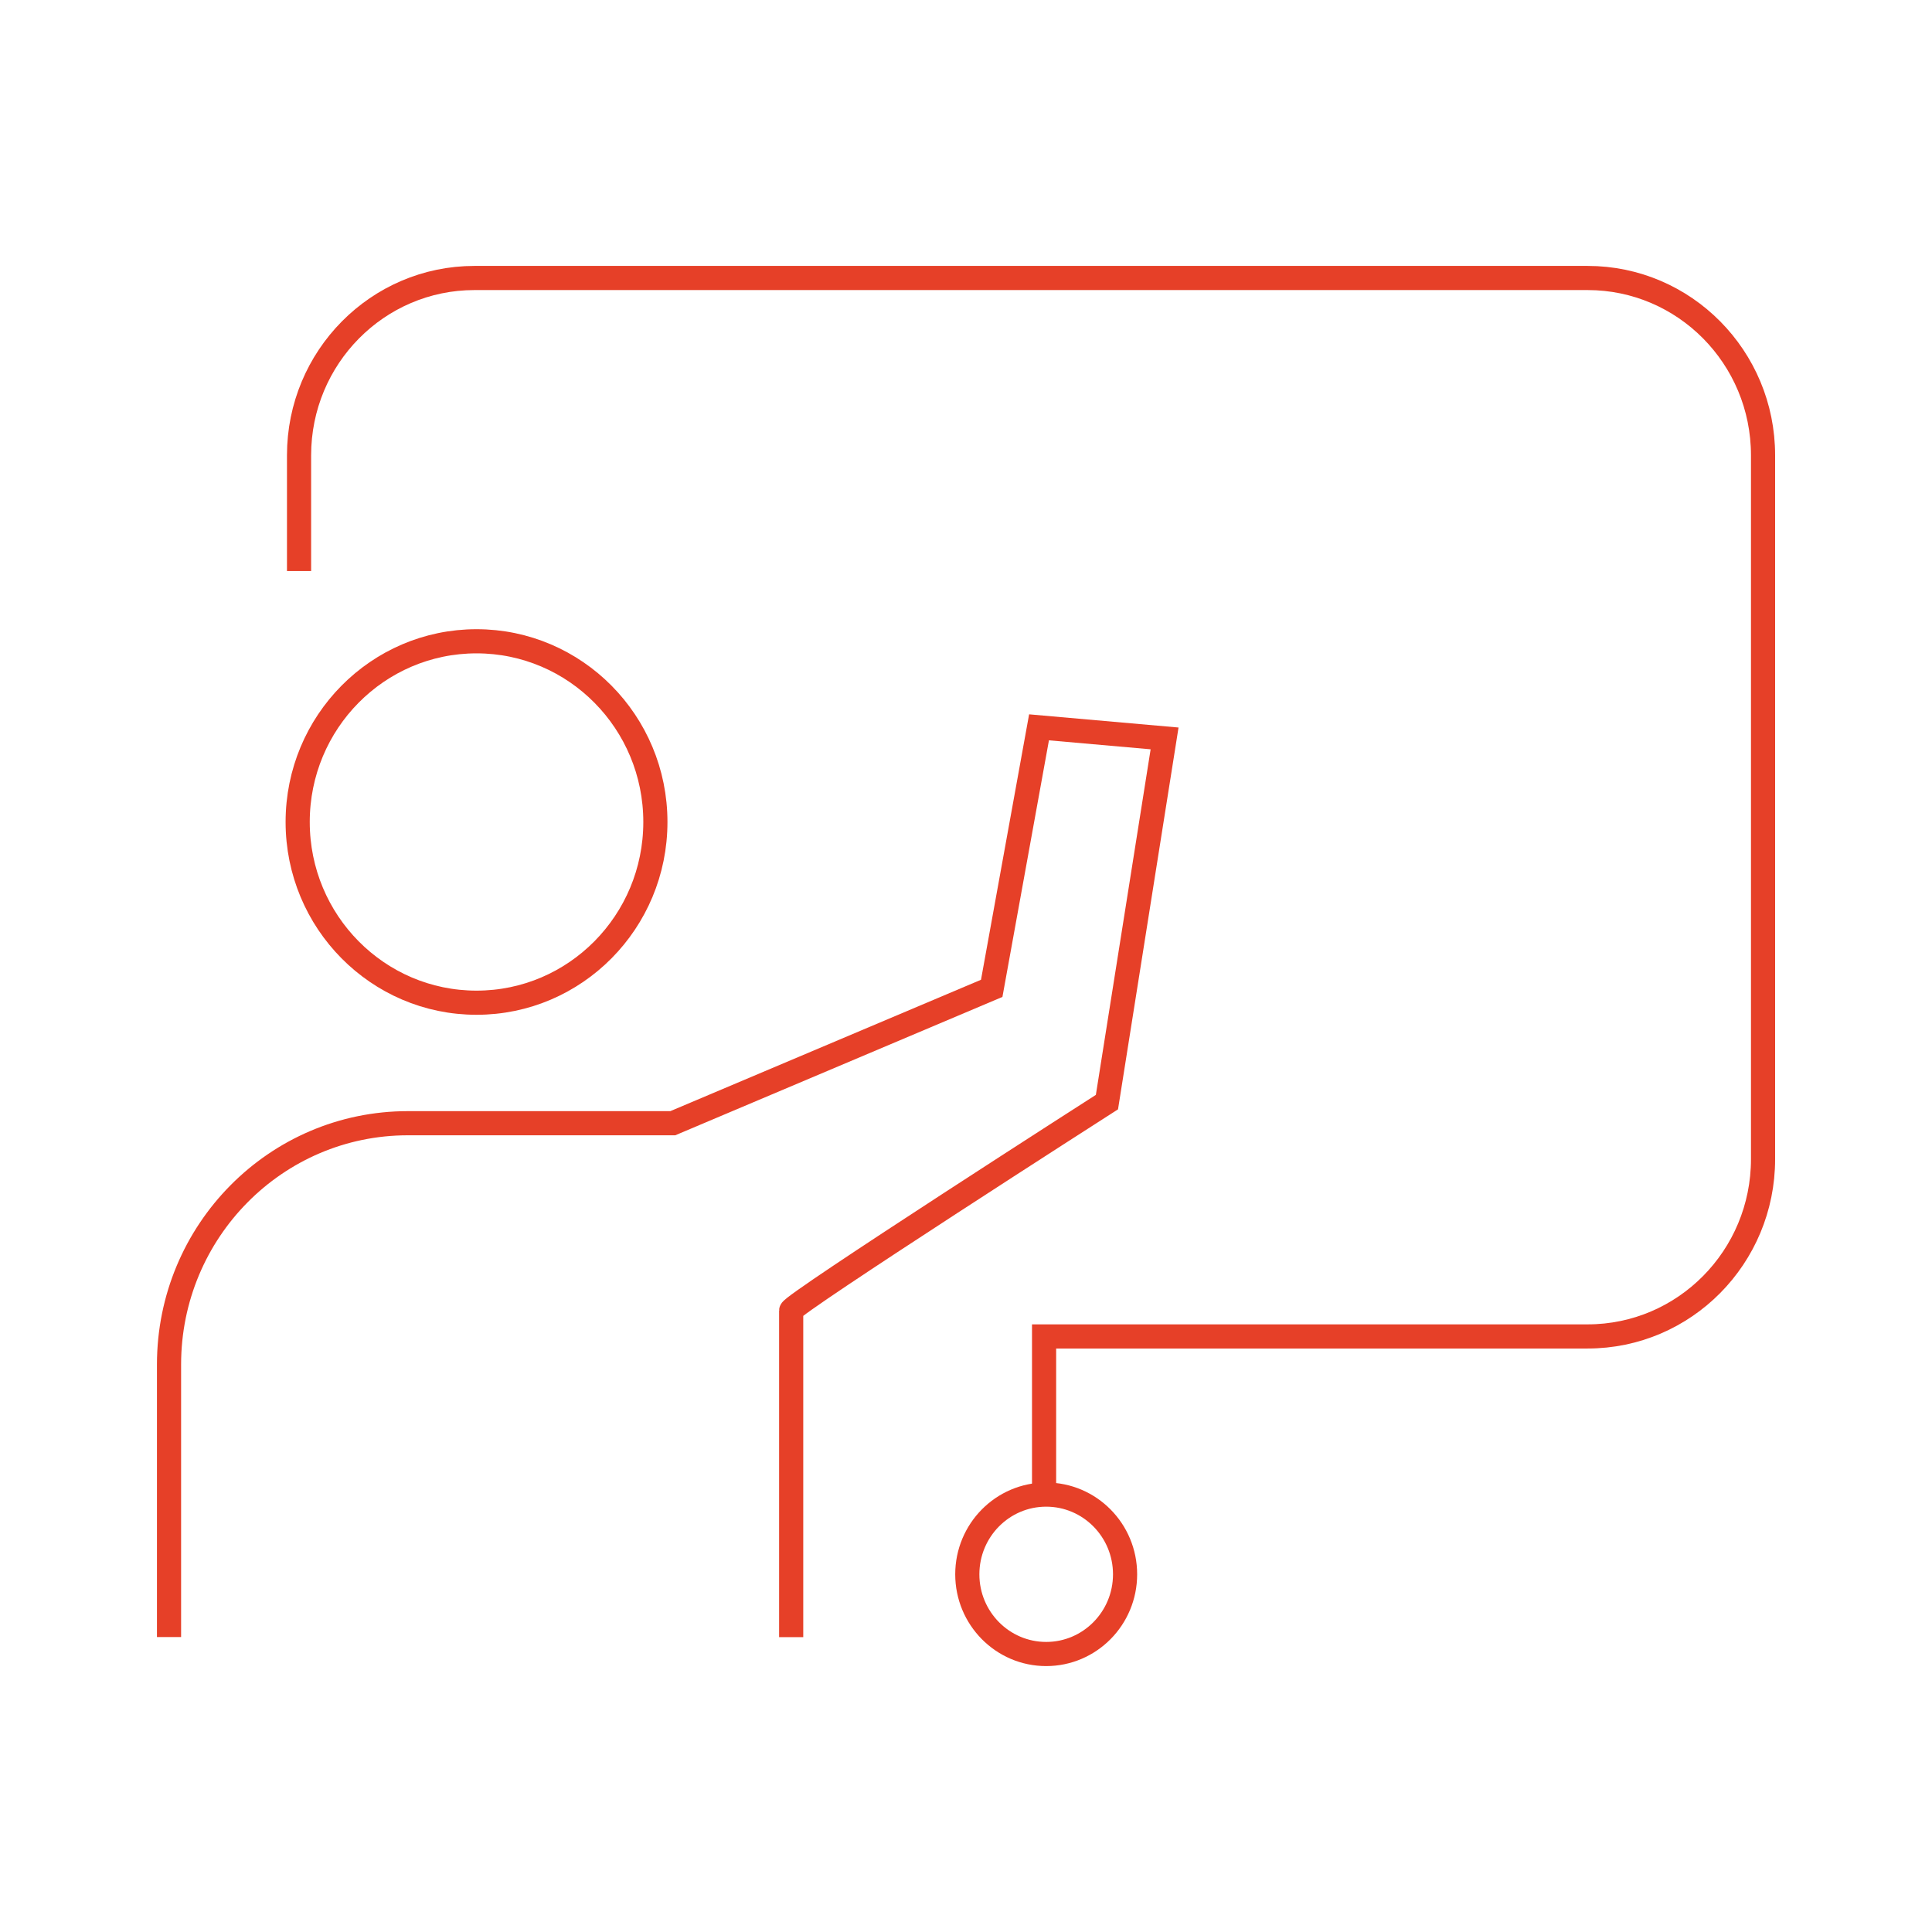 <svg width="80" height="80" viewBox="0 0 80 80" fill="none" xmlns="http://www.w3.org/2000/svg">
<path d="M43.233 61.888V55.339H65.739C69.753 55.339 73.004 52.05 73.004 47.997V18.853C73.004 14.796 69.75 11.511 65.739 11.511H19.648C15.634 11.511 12.383 14.8 12.383 18.853V23.646" stroke="#E64028" stroke-miterlimit="10"/>
<path d="M32.761 67.79V54.268C32.761 54.011 45.836 45.636 45.836 45.636L48.223 30.576L43.024 30.117L41.065 40.925L27.859 46.51H16.887C11.425 46.51 6.999 50.983 6.999 56.502V67.787" stroke="#E64028" stroke-miterlimit="10"/>
<path d="M43.32 68.489C45.124 68.489 46.587 67.011 46.587 65.189C46.587 63.366 45.124 61.888 43.32 61.888C41.516 61.888 40.054 63.366 40.054 65.189C40.054 67.011 41.516 68.489 43.32 68.489Z" stroke="#E64028" stroke-miterlimit="10"/>
<path d="M19.732 41.52C23.822 41.52 27.138 38.17 27.138 34.037C27.138 29.904 23.822 26.554 19.732 26.554C15.642 26.554 12.326 29.904 12.326 34.037C12.326 38.17 15.642 41.52 19.732 41.52Z" stroke="#E64028" stroke-miterlimit="10"/>
</svg>

